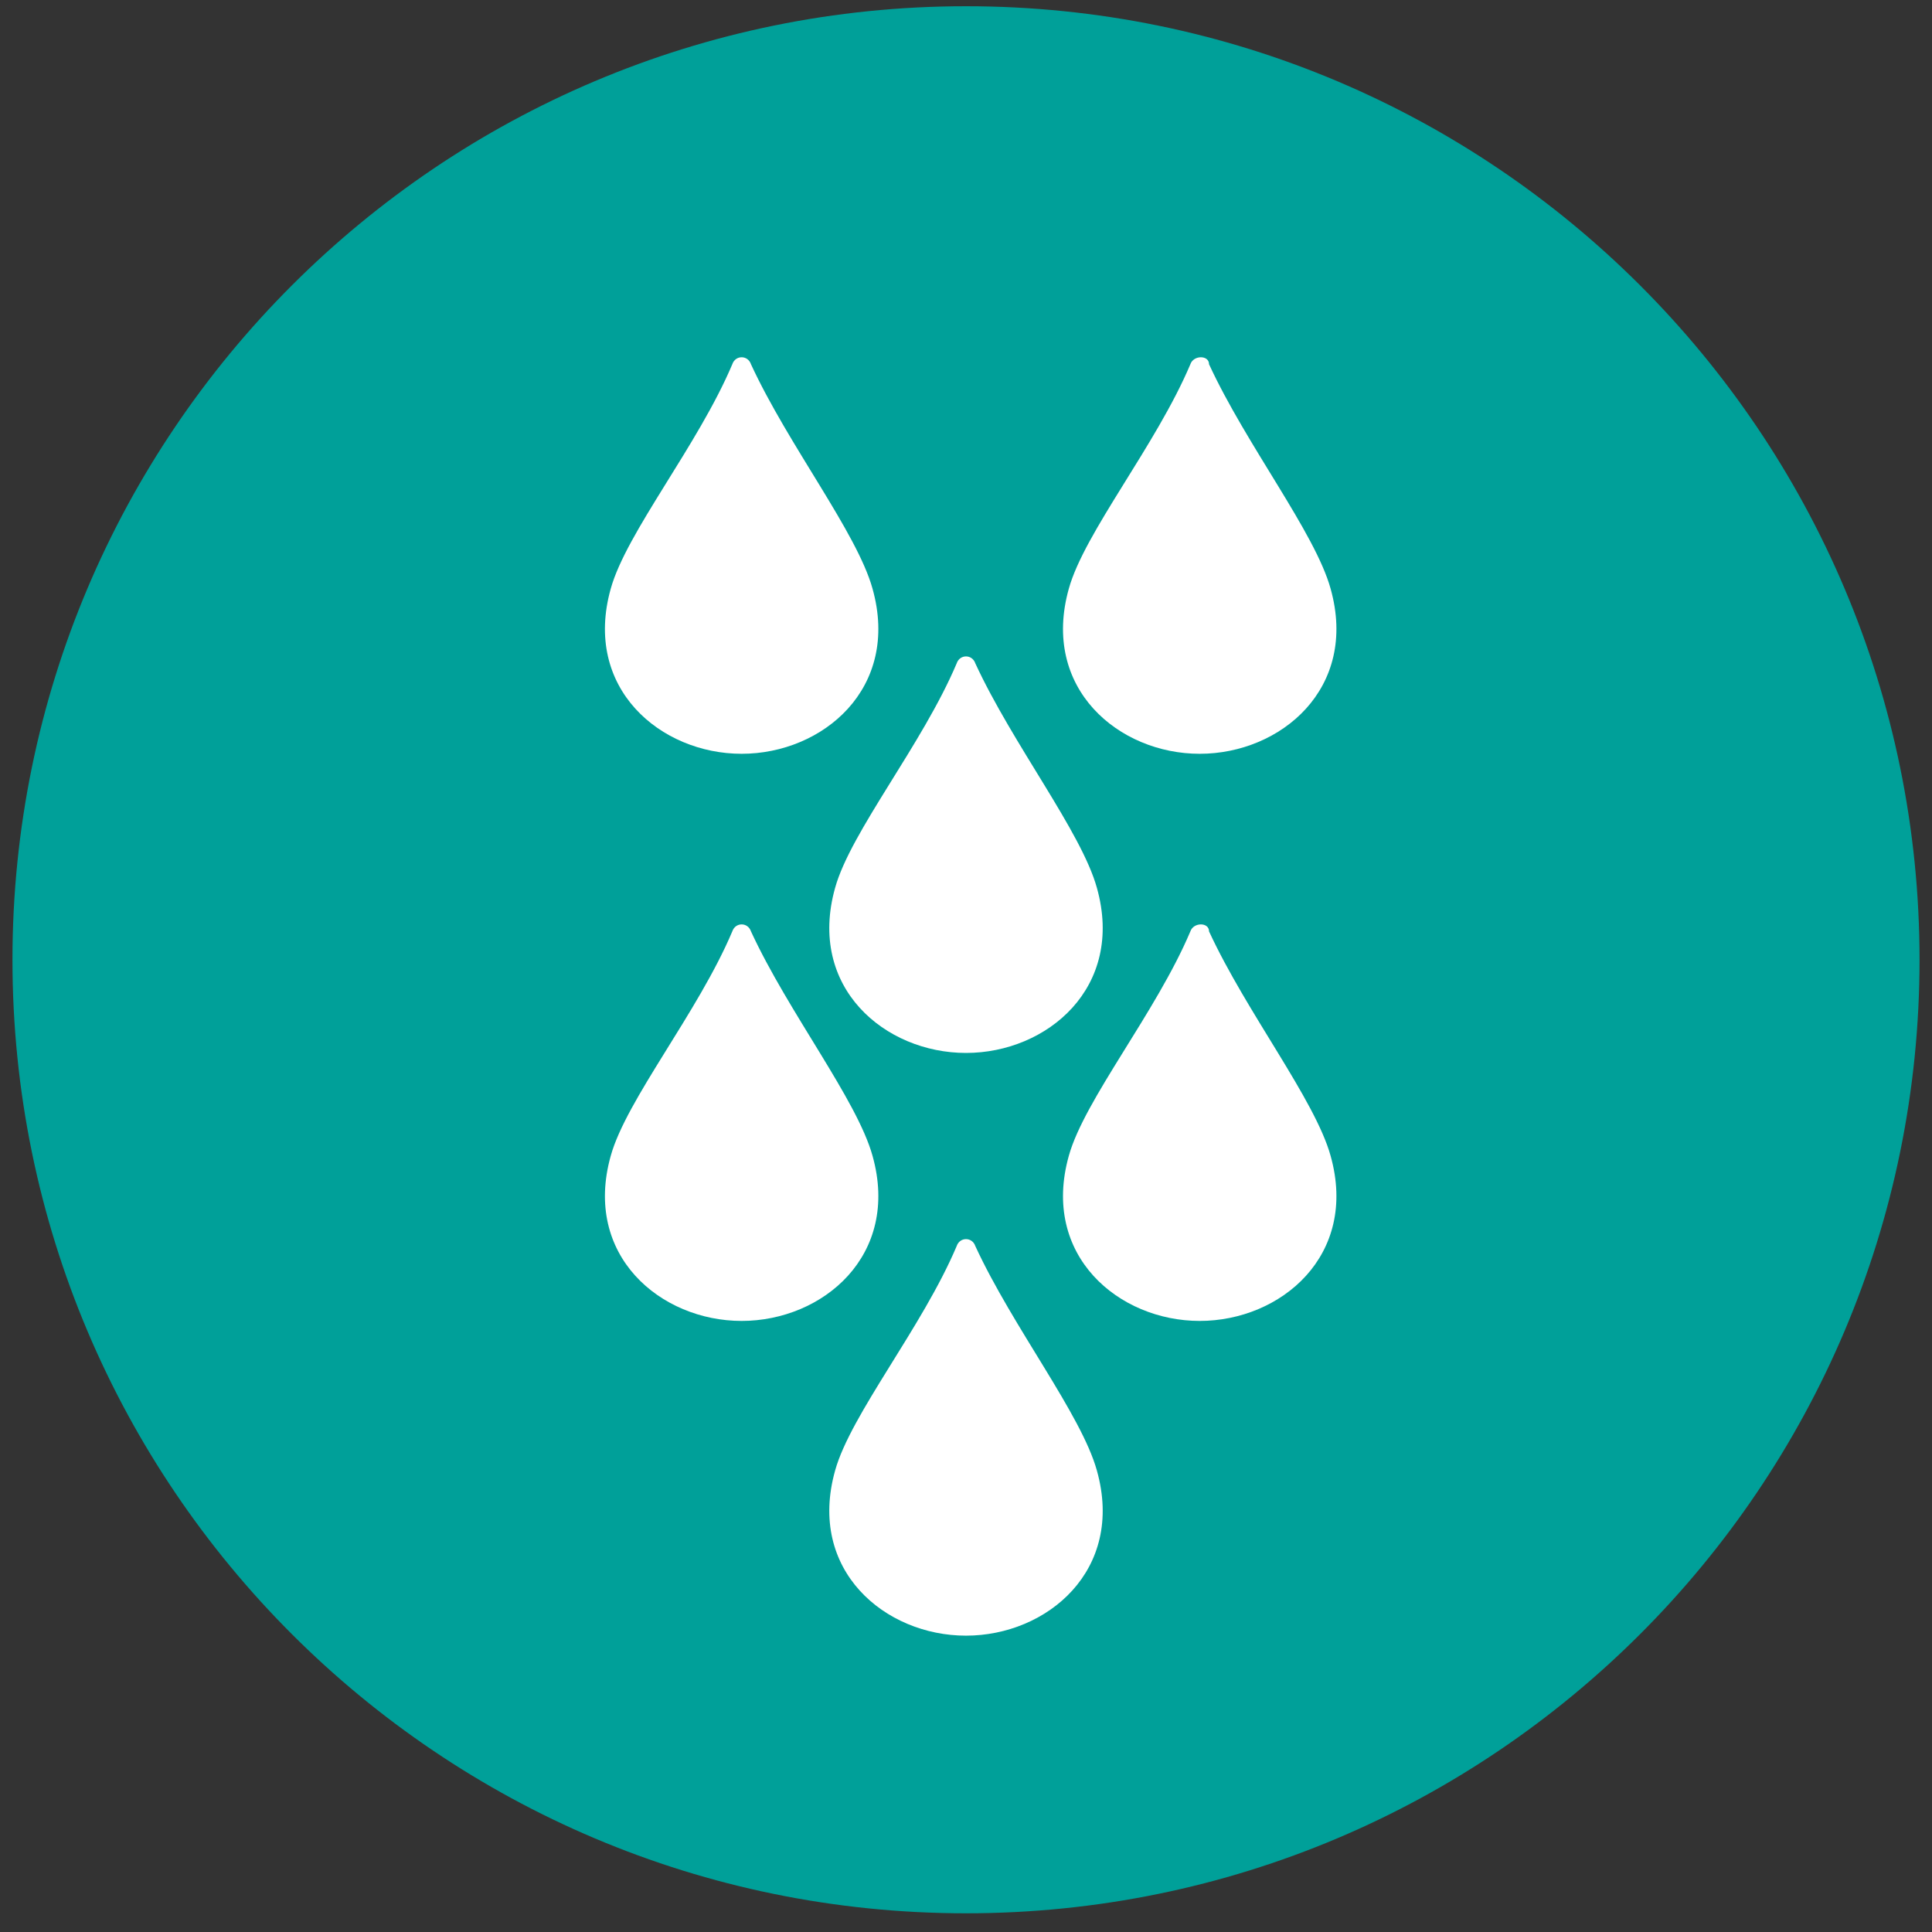 <svg width="62" height="62" viewBox="0 0 62 62" fill="none" xmlns="http://www.w3.org/2000/svg">
<rect x="0" y="0" width="62" height="62" fill="#333333" stroke="none"/>
<path d="M31 61.4C47.9 61.4 61.6 47.7 61.6 30.8C61.6 13.9 47.9 0.2 31 0.2C14.1 0.2 0.4 13.9 0.4 30.8C0.4 47.7 14.1 61.4 31 61.4Z" fill="#00A099"/>
<path fill-rule="evenodd" clip-rule="evenodd" d="M23.5 11.69C22.4 14.29 20.1 17.09 19.6 18.89C18.7 22.09 21.2 24.19 23.8 24.19C26.4 24.19 28.9 22.09 28 18.89C27.5 17.09 25.3 14.29 24.1 11.69C24 11.39 23.6 11.39 23.5 11.69Z" fill="white"/>
<path fill-rule="evenodd" clip-rule="evenodd" d="M23.5 29.89C22.4 32.49 20.1 35.29 19.6 37.09C18.7 40.29 21.2 42.39 23.8 42.39C26.4 42.39 28.9 40.29 28 37.09C27.5 35.29 25.3 32.49 24.1 29.89C24 29.59 23.6 29.59 23.5 29.89Z" fill="white"/>
<path fill-rule="evenodd" clip-rule="evenodd" d="M38.2 11.69C37.1 14.29 34.8 17.09 34.3 18.89C33.4 22.09 35.9 24.19 38.5 24.19C41.1 24.19 43.6 22.09 42.7 18.89C42.2 17.09 40 14.29 38.8 11.69C38.8 11.39 38.3 11.39 38.2 11.69Z" fill="white"/>
<path fill-rule="evenodd" clip-rule="evenodd" d="M38.2 29.89C37.1 32.49 34.8 35.29 34.3 37.09C33.4 40.29 35.9 42.39 38.5 42.39C41.1 42.39 43.6 40.29 42.7 37.09C42.2 35.29 40 32.49 38.8 29.89C38.8 29.59 38.3 29.59 38.2 29.89Z" fill="white"/>
<path fill-rule="evenodd" clip-rule="evenodd" d="M30.7 21.29C29.6 23.89 27.3 26.69 26.8 28.49C25.9 31.69 28.4 33.79 31 33.79C33.6 33.79 36.1 31.69 35.2 28.49C34.7 26.69 32.5 23.89 31.3 21.29C31.2 20.99 30.8 20.99 30.7 21.29Z" fill="white"/>
<path fill-rule="evenodd" clip-rule="evenodd" d="M30.7 39.99C29.6 42.59 27.3 45.39 26.8 47.19C25.9 50.39 28.4 52.49 31 52.49C33.6 52.49 36.1 50.39 35.2 47.19C34.7 45.39 32.5 42.59 31.3 39.99C31.2 39.69 30.8 39.69 30.7 39.99Z" fill="white"/>
</svg>
